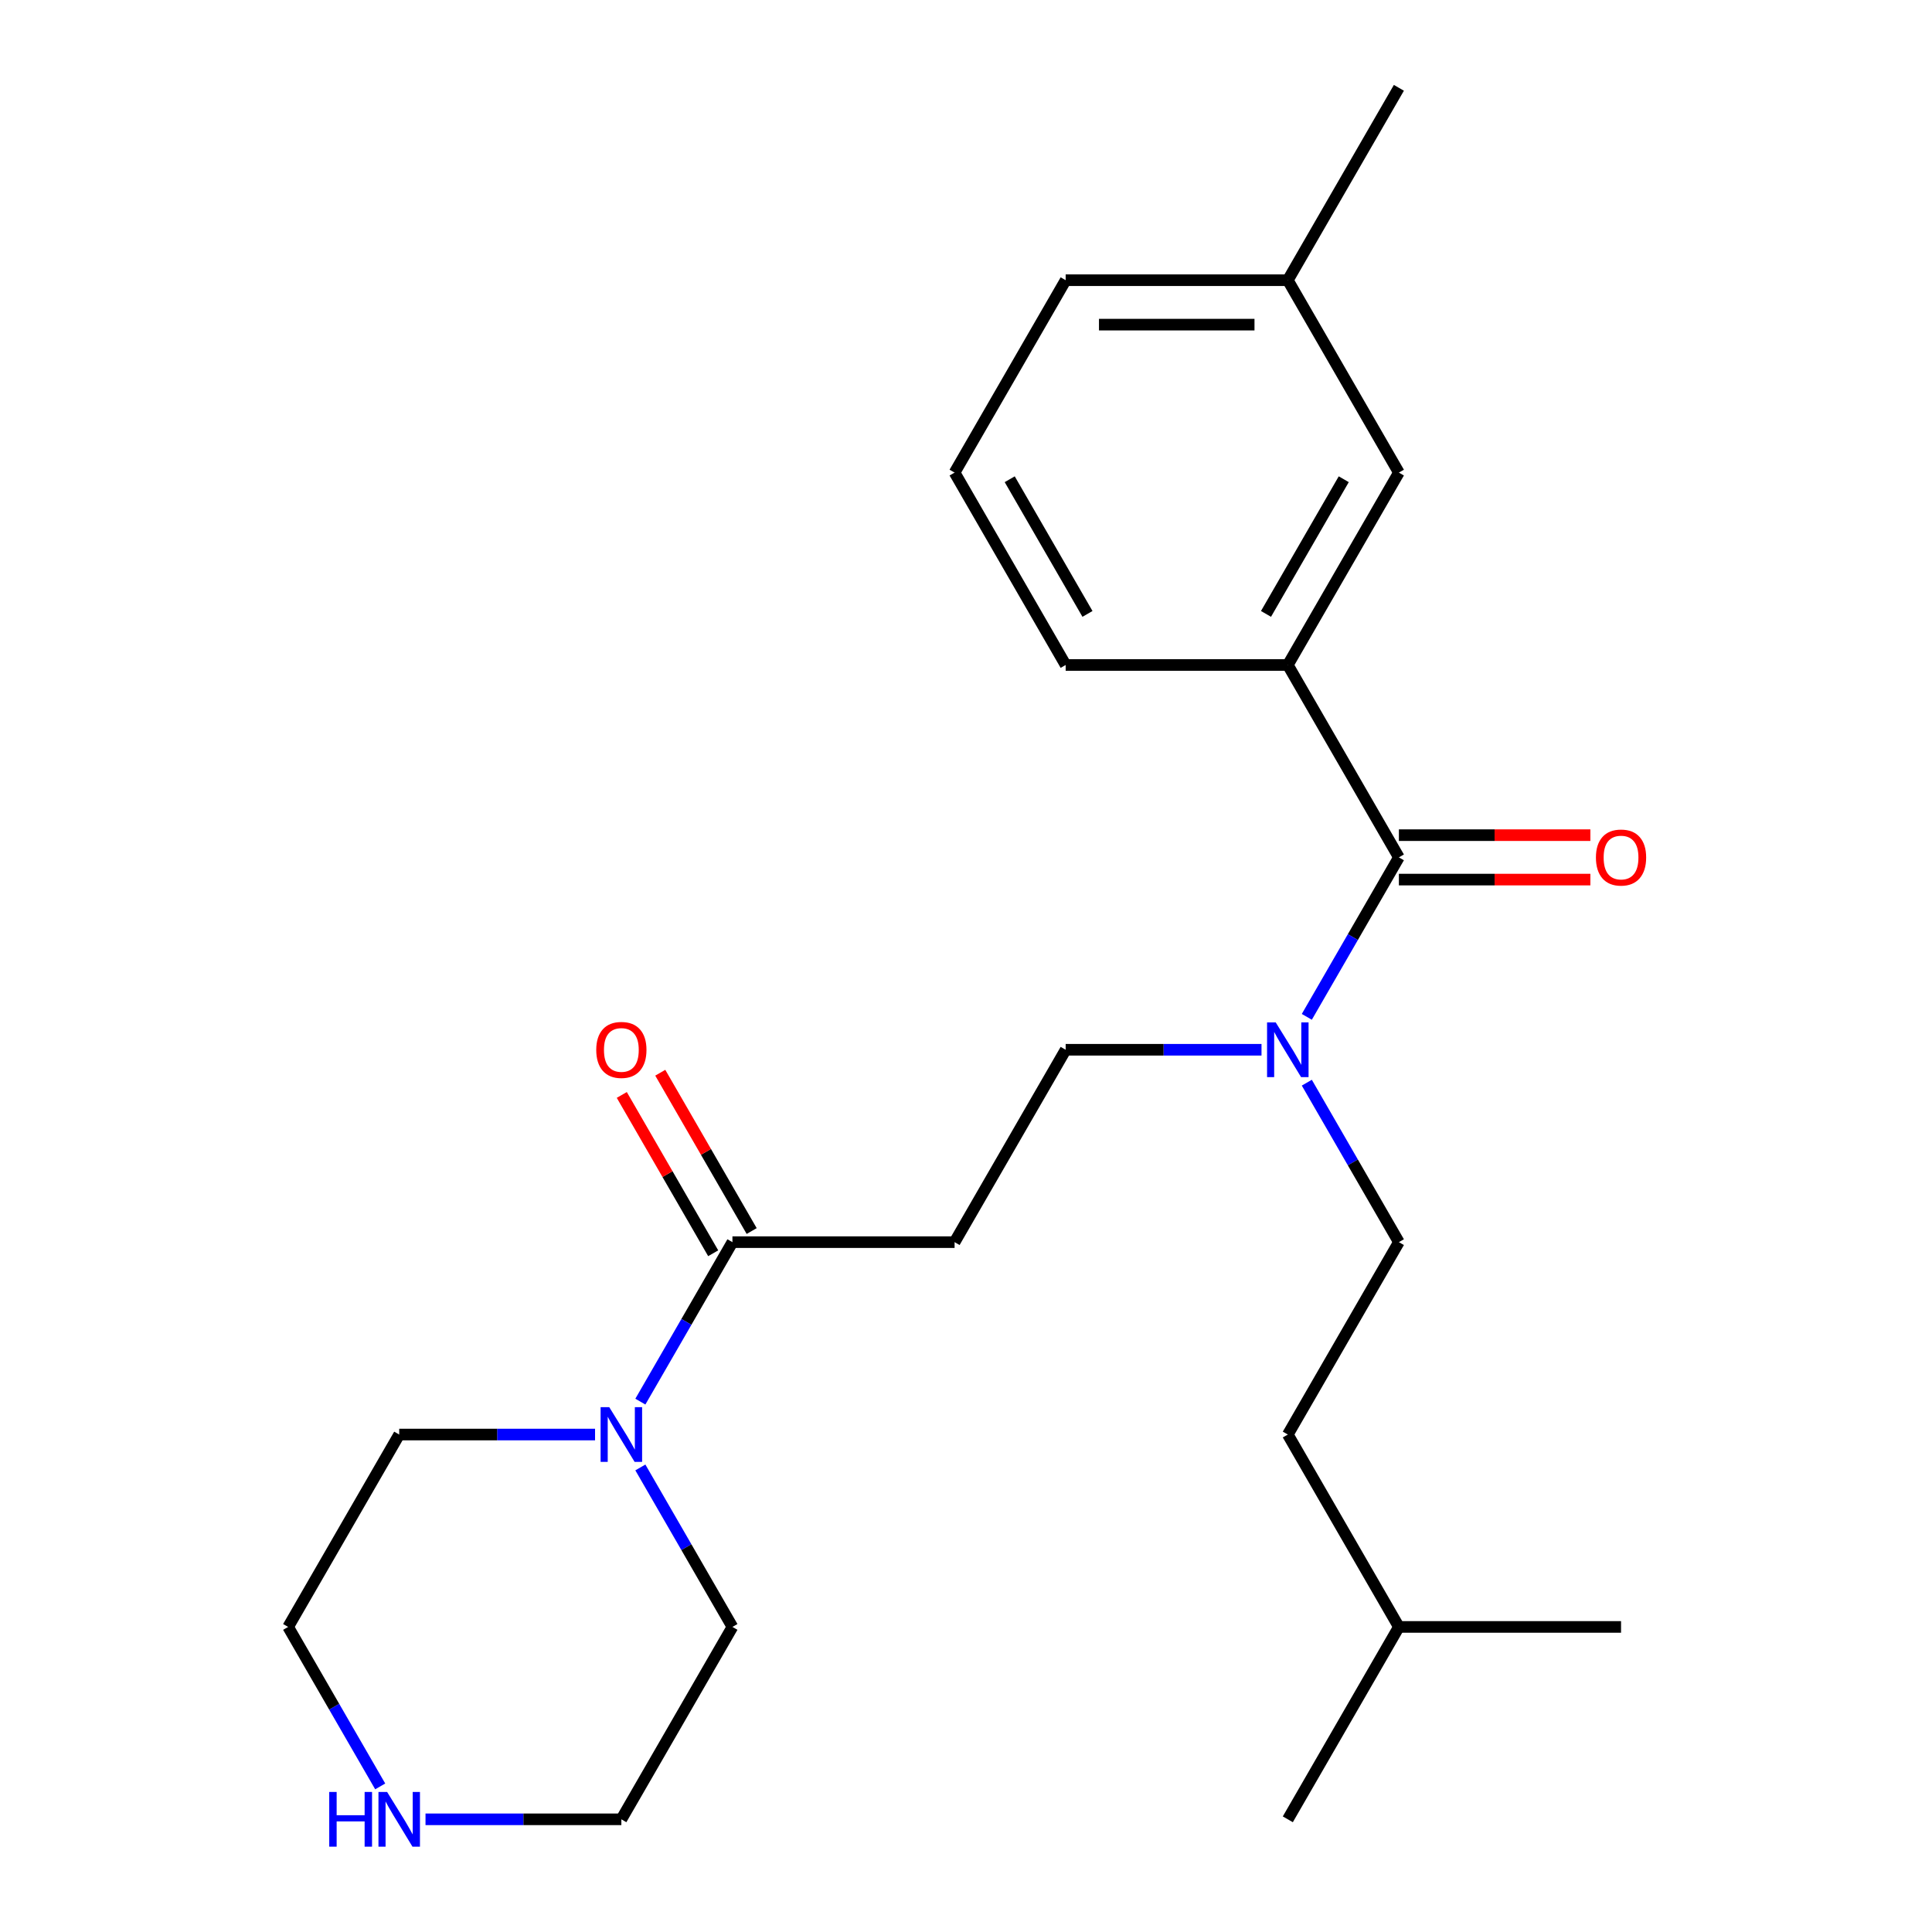 <?xml version='1.0' encoding='iso-8859-1'?>
<svg version='1.1' baseProfile='full'
              xmlns='http://www.w3.org/2000/svg'
                      xmlns:rdkit='http://www.rdkit.org/xml'
                      xmlns:xlink='http://www.w3.org/1999/xlink'
                  xml:space='preserve'
width='1000px' height='1000px' viewBox='0 0 1000 1000'>
<!-- END OF HEADER -->
<rect style='opacity:1.0;fill:#FFFFFF;stroke:none' width='1000' height='1000' x='0' y='0'> </rect>
<path class='bond-2' d='M 724.062,443.775 L 666.57,344.195' style='fill:none;fill-rule:evenodd;stroke:#000000;stroke-width:6px;stroke-linecap:butt;stroke-linejoin:miter;stroke-opacity:1' />
<path class='bond-4' d='M 724.062,443.775 L 700.234,485.048' style='fill:none;fill-rule:evenodd;stroke:#000000;stroke-width:6px;stroke-linecap:butt;stroke-linejoin:miter;stroke-opacity:1' />
<path class='bond-4' d='M 700.234,485.048 L 676.405,526.32' style='fill:none;fill-rule:evenodd;stroke:#0000FF;stroke-width:6px;stroke-linecap:butt;stroke-linejoin:miter;stroke-opacity:1' />
<path class='bond-6' d='M 724.062,455.273 L 773.618,455.273' style='fill:none;fill-rule:evenodd;stroke:#000000;stroke-width:6px;stroke-linecap:butt;stroke-linejoin:miter;stroke-opacity:1' />
<path class='bond-6' d='M 773.618,455.273 L 823.173,455.273' style='fill:none;fill-rule:evenodd;stroke:#FF0000;stroke-width:6px;stroke-linecap:butt;stroke-linejoin:miter;stroke-opacity:1' />
<path class='bond-6' d='M 724.062,432.276 L 773.618,432.276' style='fill:none;fill-rule:evenodd;stroke:#000000;stroke-width:6px;stroke-linecap:butt;stroke-linejoin:miter;stroke-opacity:1' />
<path class='bond-6' d='M 773.618,432.276 L 823.173,432.276' style='fill:none;fill-rule:evenodd;stroke:#FF0000;stroke-width:6px;stroke-linecap:butt;stroke-linejoin:miter;stroke-opacity:1' />
<path class='bond-0' d='M 379.107,642.935 L 494.092,642.935' style='fill:none;fill-rule:evenodd;stroke:#000000;stroke-width:6px;stroke-linecap:butt;stroke-linejoin:miter;stroke-opacity:1' />
<path class='bond-1' d='M 379.107,642.935 L 355.278,684.208' style='fill:none;fill-rule:evenodd;stroke:#000000;stroke-width:6px;stroke-linecap:butt;stroke-linejoin:miter;stroke-opacity:1' />
<path class='bond-1' d='M 355.278,684.208 L 331.449,725.48' style='fill:none;fill-rule:evenodd;stroke:#0000FF;stroke-width:6px;stroke-linecap:butt;stroke-linejoin:miter;stroke-opacity:1' />
<path class='bond-9' d='M 389.065,637.186 L 365.409,596.213' style='fill:none;fill-rule:evenodd;stroke:#000000;stroke-width:6px;stroke-linecap:butt;stroke-linejoin:miter;stroke-opacity:1' />
<path class='bond-9' d='M 365.409,596.213 L 341.754,555.24' style='fill:none;fill-rule:evenodd;stroke:#FF0000;stroke-width:6px;stroke-linecap:butt;stroke-linejoin:miter;stroke-opacity:1' />
<path class='bond-9' d='M 369.149,648.684 L 345.493,607.712' style='fill:none;fill-rule:evenodd;stroke:#000000;stroke-width:6px;stroke-linecap:butt;stroke-linejoin:miter;stroke-opacity:1' />
<path class='bond-9' d='M 345.493,607.712 L 321.838,566.739' style='fill:none;fill-rule:evenodd;stroke:#FF0000;stroke-width:6px;stroke-linecap:butt;stroke-linejoin:miter;stroke-opacity:1' />
<path class='bond-13' d='M 331.449,759.55 L 355.278,800.822' style='fill:none;fill-rule:evenodd;stroke:#0000FF;stroke-width:6px;stroke-linecap:butt;stroke-linejoin:miter;stroke-opacity:1' />
<path class='bond-13' d='M 355.278,800.822 L 379.107,842.095' style='fill:none;fill-rule:evenodd;stroke:#000000;stroke-width:6px;stroke-linecap:butt;stroke-linejoin:miter;stroke-opacity:1' />
<path class='bond-14' d='M 308,742.515 L 257.314,742.515' style='fill:none;fill-rule:evenodd;stroke:#0000FF;stroke-width:6px;stroke-linecap:butt;stroke-linejoin:miter;stroke-opacity:1' />
<path class='bond-14' d='M 257.314,742.515 L 206.629,742.515' style='fill:none;fill-rule:evenodd;stroke:#000000;stroke-width:6px;stroke-linecap:butt;stroke-linejoin:miter;stroke-opacity:1' />
<path class='bond-7' d='M 666.57,344.195 L 724.062,244.615' style='fill:none;fill-rule:evenodd;stroke:#000000;stroke-width:6px;stroke-linecap:butt;stroke-linejoin:miter;stroke-opacity:1' />
<path class='bond-7' d='M 655.278,317.759 L 695.523,248.053' style='fill:none;fill-rule:evenodd;stroke:#000000;stroke-width:6px;stroke-linecap:butt;stroke-linejoin:miter;stroke-opacity:1' />
<path class='bond-15' d='M 666.57,344.195 L 551.585,344.195' style='fill:none;fill-rule:evenodd;stroke:#000000;stroke-width:6px;stroke-linecap:butt;stroke-linejoin:miter;stroke-opacity:1' />
<path class='bond-3' d='M 494.092,642.935 L 551.585,543.355' style='fill:none;fill-rule:evenodd;stroke:#000000;stroke-width:6px;stroke-linecap:butt;stroke-linejoin:miter;stroke-opacity:1' />
<path class='bond-5' d='M 652.955,543.355 L 602.27,543.355' style='fill:none;fill-rule:evenodd;stroke:#0000FF;stroke-width:6px;stroke-linecap:butt;stroke-linejoin:miter;stroke-opacity:1' />
<path class='bond-5' d='M 602.27,543.355 L 551.585,543.355' style='fill:none;fill-rule:evenodd;stroke:#000000;stroke-width:6px;stroke-linecap:butt;stroke-linejoin:miter;stroke-opacity:1' />
<path class='bond-10' d='M 676.405,560.39 L 700.234,601.662' style='fill:none;fill-rule:evenodd;stroke:#0000FF;stroke-width:6px;stroke-linecap:butt;stroke-linejoin:miter;stroke-opacity:1' />
<path class='bond-10' d='M 700.234,601.662 L 724.062,642.935' style='fill:none;fill-rule:evenodd;stroke:#000000;stroke-width:6px;stroke-linecap:butt;stroke-linejoin:miter;stroke-opacity:1' />
<path class='bond-11' d='M 724.062,244.615 L 666.57,145.035' style='fill:none;fill-rule:evenodd;stroke:#000000;stroke-width:6px;stroke-linecap:butt;stroke-linejoin:miter;stroke-opacity:1' />
<path class='bond-8' d='M 196.794,924.641 L 172.965,883.368' style='fill:none;fill-rule:evenodd;stroke:#0000FF;stroke-width:6px;stroke-linecap:butt;stroke-linejoin:miter;stroke-opacity:1' />
<path class='bond-8' d='M 172.965,883.368 L 149.137,842.095' style='fill:none;fill-rule:evenodd;stroke:#000000;stroke-width:6px;stroke-linecap:butt;stroke-linejoin:miter;stroke-opacity:1' />
<path class='bond-25' d='M 220.244,941.675 L 270.929,941.675' style='fill:none;fill-rule:evenodd;stroke:#0000FF;stroke-width:6px;stroke-linecap:butt;stroke-linejoin:miter;stroke-opacity:1' />
<path class='bond-25' d='M 270.929,941.675 L 321.614,941.675' style='fill:none;fill-rule:evenodd;stroke:#000000;stroke-width:6px;stroke-linecap:butt;stroke-linejoin:miter;stroke-opacity:1' />
<path class='bond-12' d='M 724.062,642.935 L 666.57,742.515' style='fill:none;fill-rule:evenodd;stroke:#000000;stroke-width:6px;stroke-linecap:butt;stroke-linejoin:miter;stroke-opacity:1' />
<path class='bond-21' d='M 666.57,145.035 L 724.062,45.455' style='fill:none;fill-rule:evenodd;stroke:#000000;stroke-width:6px;stroke-linecap:butt;stroke-linejoin:miter;stroke-opacity:1' />
<path class='bond-24' d='M 666.57,145.035 L 551.585,145.035' style='fill:none;fill-rule:evenodd;stroke:#000000;stroke-width:6px;stroke-linecap:butt;stroke-linejoin:miter;stroke-opacity:1' />
<path class='bond-24' d='M 649.322,168.032 L 568.832,168.032' style='fill:none;fill-rule:evenodd;stroke:#000000;stroke-width:6px;stroke-linecap:butt;stroke-linejoin:miter;stroke-opacity:1' />
<path class='bond-19' d='M 666.57,742.515 L 724.062,842.095' style='fill:none;fill-rule:evenodd;stroke:#000000;stroke-width:6px;stroke-linecap:butt;stroke-linejoin:miter;stroke-opacity:1' />
<path class='bond-17' d='M 379.107,842.095 L 321.614,941.675' style='fill:none;fill-rule:evenodd;stroke:#000000;stroke-width:6px;stroke-linecap:butt;stroke-linejoin:miter;stroke-opacity:1' />
<path class='bond-16' d='M 206.629,742.515 L 149.137,842.095' style='fill:none;fill-rule:evenodd;stroke:#000000;stroke-width:6px;stroke-linecap:butt;stroke-linejoin:miter;stroke-opacity:1' />
<path class='bond-18' d='M 551.585,344.195 L 494.092,244.615' style='fill:none;fill-rule:evenodd;stroke:#000000;stroke-width:6px;stroke-linecap:butt;stroke-linejoin:miter;stroke-opacity:1' />
<path class='bond-18' d='M 562.877,317.759 L 522.632,248.053' style='fill:none;fill-rule:evenodd;stroke:#000000;stroke-width:6px;stroke-linecap:butt;stroke-linejoin:miter;stroke-opacity:1' />
<path class='bond-20' d='M 494.092,244.615 L 551.585,145.035' style='fill:none;fill-rule:evenodd;stroke:#000000;stroke-width:6px;stroke-linecap:butt;stroke-linejoin:miter;stroke-opacity:1' />
<path class='bond-22' d='M 724.062,842.095 L 666.57,941.675' style='fill:none;fill-rule:evenodd;stroke:#000000;stroke-width:6px;stroke-linecap:butt;stroke-linejoin:miter;stroke-opacity:1' />
<path class='bond-23' d='M 724.062,842.095 L 839.048,842.095' style='fill:none;fill-rule:evenodd;stroke:#000000;stroke-width:6px;stroke-linecap:butt;stroke-linejoin:miter;stroke-opacity:1' />
<path  class='atom-2' d='M 315.354 728.355
L 324.634 743.355
Q 325.554 744.835, 327.034 747.515
Q 328.514 750.195, 328.594 750.355
L 328.594 728.355
L 332.354 728.355
L 332.354 756.675
L 328.474 756.675
L 318.514 740.275
Q 317.354 738.355, 316.114 736.155
Q 314.914 733.955, 314.554 733.275
L 314.554 756.675
L 310.874 756.675
L 310.874 728.355
L 315.354 728.355
' fill='#0000FF'/>
<path  class='atom-5' d='M 660.31 529.195
L 669.59 544.195
Q 670.51 545.675, 671.99 548.355
Q 673.47 551.035, 673.55 551.195
L 673.55 529.195
L 677.31 529.195
L 677.31 557.515
L 673.43 557.515
L 663.47 541.115
Q 662.31 539.195, 661.07 536.995
Q 659.87 534.795, 659.51 534.115
L 659.51 557.515
L 655.83 557.515
L 655.83 529.195
L 660.31 529.195
' fill='#0000FF'/>
<path  class='atom-7' d='M 826.048 443.855
Q 826.048 437.055, 829.408 433.255
Q 832.768 429.455, 839.048 429.455
Q 845.328 429.455, 848.688 433.255
Q 852.048 437.055, 852.048 443.855
Q 852.048 450.735, 848.648 454.655
Q 845.248 458.535, 839.048 458.535
Q 832.808 458.535, 829.408 454.655
Q 826.048 450.775, 826.048 443.855
M 839.048 455.335
Q 843.368 455.335, 845.688 452.455
Q 848.048 449.535, 848.048 443.855
Q 848.048 438.295, 845.688 435.495
Q 843.368 432.655, 839.048 432.655
Q 834.728 432.655, 832.368 435.455
Q 830.048 438.255, 830.048 443.855
Q 830.048 449.575, 832.368 452.455
Q 834.728 455.335, 839.048 455.335
' fill='#FF0000'/>
<path  class='atom-9' d='M 170.409 927.515
L 174.249 927.515
L 174.249 939.555
L 188.729 939.555
L 188.729 927.515
L 192.569 927.515
L 192.569 955.835
L 188.729 955.835
L 188.729 942.755
L 174.249 942.755
L 174.249 955.835
L 170.409 955.835
L 170.409 927.515
' fill='#0000FF'/>
<path  class='atom-9' d='M 200.369 927.515
L 209.649 942.515
Q 210.569 943.995, 212.049 946.675
Q 213.529 949.355, 213.609 949.515
L 213.609 927.515
L 217.369 927.515
L 217.369 955.835
L 213.489 955.835
L 203.529 939.435
Q 202.369 937.515, 201.129 935.315
Q 199.929 933.115, 199.569 932.435
L 199.569 955.835
L 195.889 955.835
L 195.889 927.515
L 200.369 927.515
' fill='#0000FF'/>
<path  class='atom-10' d='M 308.614 543.435
Q 308.614 536.635, 311.974 532.835
Q 315.334 529.035, 321.614 529.035
Q 327.894 529.035, 331.254 532.835
Q 334.614 536.635, 334.614 543.435
Q 334.614 550.315, 331.214 554.235
Q 327.814 558.115, 321.614 558.115
Q 315.374 558.115, 311.974 554.235
Q 308.614 550.355, 308.614 543.435
M 321.614 554.915
Q 325.934 554.915, 328.254 552.035
Q 330.614 549.115, 330.614 543.435
Q 330.614 537.875, 328.254 535.075
Q 325.934 532.235, 321.614 532.235
Q 317.294 532.235, 314.934 535.035
Q 312.614 537.835, 312.614 543.435
Q 312.614 549.155, 314.934 552.035
Q 317.294 554.915, 321.614 554.915
' fill='#FF0000'/>
</svg>
